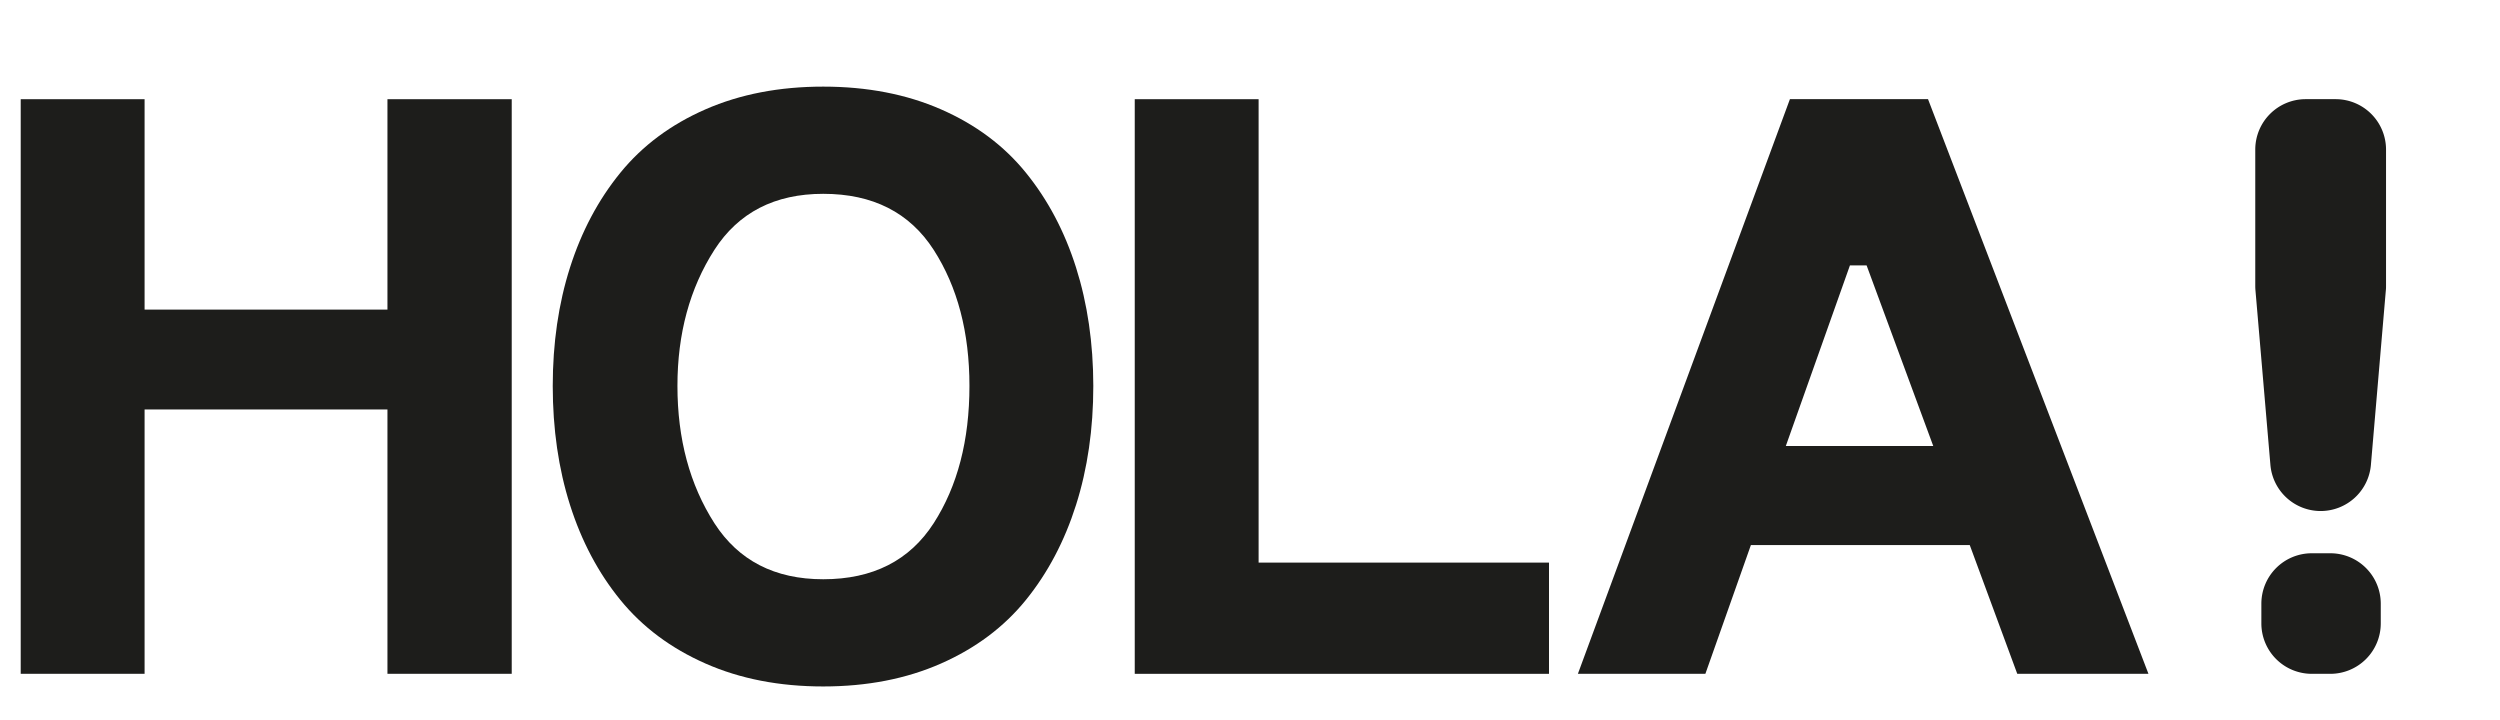 <svg xmlns="http://www.w3.org/2000/svg" id="Capa_1" data-name="Capa 1" viewBox="0 0 1921.87 553.39"><defs><style>.cls-1{fill:#1d1d1b;}</style></defs><path class="cls-1" d="M15.92,518V76.26h95.23V238h186.7V76.26h95.54V518H297.85V314.79H111.15V518Z"></path><path class="cls-1" d="M424.92,296.68q0-49.32,13.27-91t38.72-72.9q25.44-31.22,65.41-48.71t90.54-17.48q50.58,0,90.54,17.48t65.26,48.71Q814,164,827.21,205.67t13.27,91q0,49.65-13.27,91.48t-38.55,73.06q-25.29,31.23-65.26,48.86t-90.54,17.64q-50.58,0-90.54-17.64t-65.41-48.86Q451.46,430,438.19,388.16T424.92,296.68Zm95.86,0q0,61.2,28.41,105.53,27.78,43.1,83.67,43.09,57.14,0,84.92-43.09,27.48-42.76,27.48-105.53,0-61.81-27.48-104.59Q690,149,632.86,149q-55.89,0-83.67,43.09Q520.77,236.43,520.78,296.68Z"></path><path class="cls-1" d="M872.33,518V76.26h95.22V432.5h223.24V518Z"></path><path class="cls-1" d="M1213,518l163-441.78h106.16L1651.62,518H1550.77l-36.53-99H1346l-35,99Zm159.85-175.15h113.33L1434.94,204h-12.8Z"></path><path class="cls-1" d="M1733.73,219.78V115a38.77,38.77,0,0,1,38.77-38.77h23A38.77,38.77,0,0,1,1834.26,115V219.78c0,1.11,0,2.21-.14,3.31l-11.49,134.29A38.78,38.78,0,0,1,1784,392.85h0a38.78,38.78,0,0,1-38.63-35.47l-11.5-134.29C1733.78,222,1733.73,220.89,1733.73,219.78Zm4.69,259.49V464.09a38.76,38.76,0,0,1,38.77-38.77h14.25a38.77,38.77,0,0,1,38.77,38.77v15.18A38.77,38.77,0,0,1,1791.44,518h-14.25A38.76,38.76,0,0,1,1738.42,479.27Z"></path></svg>